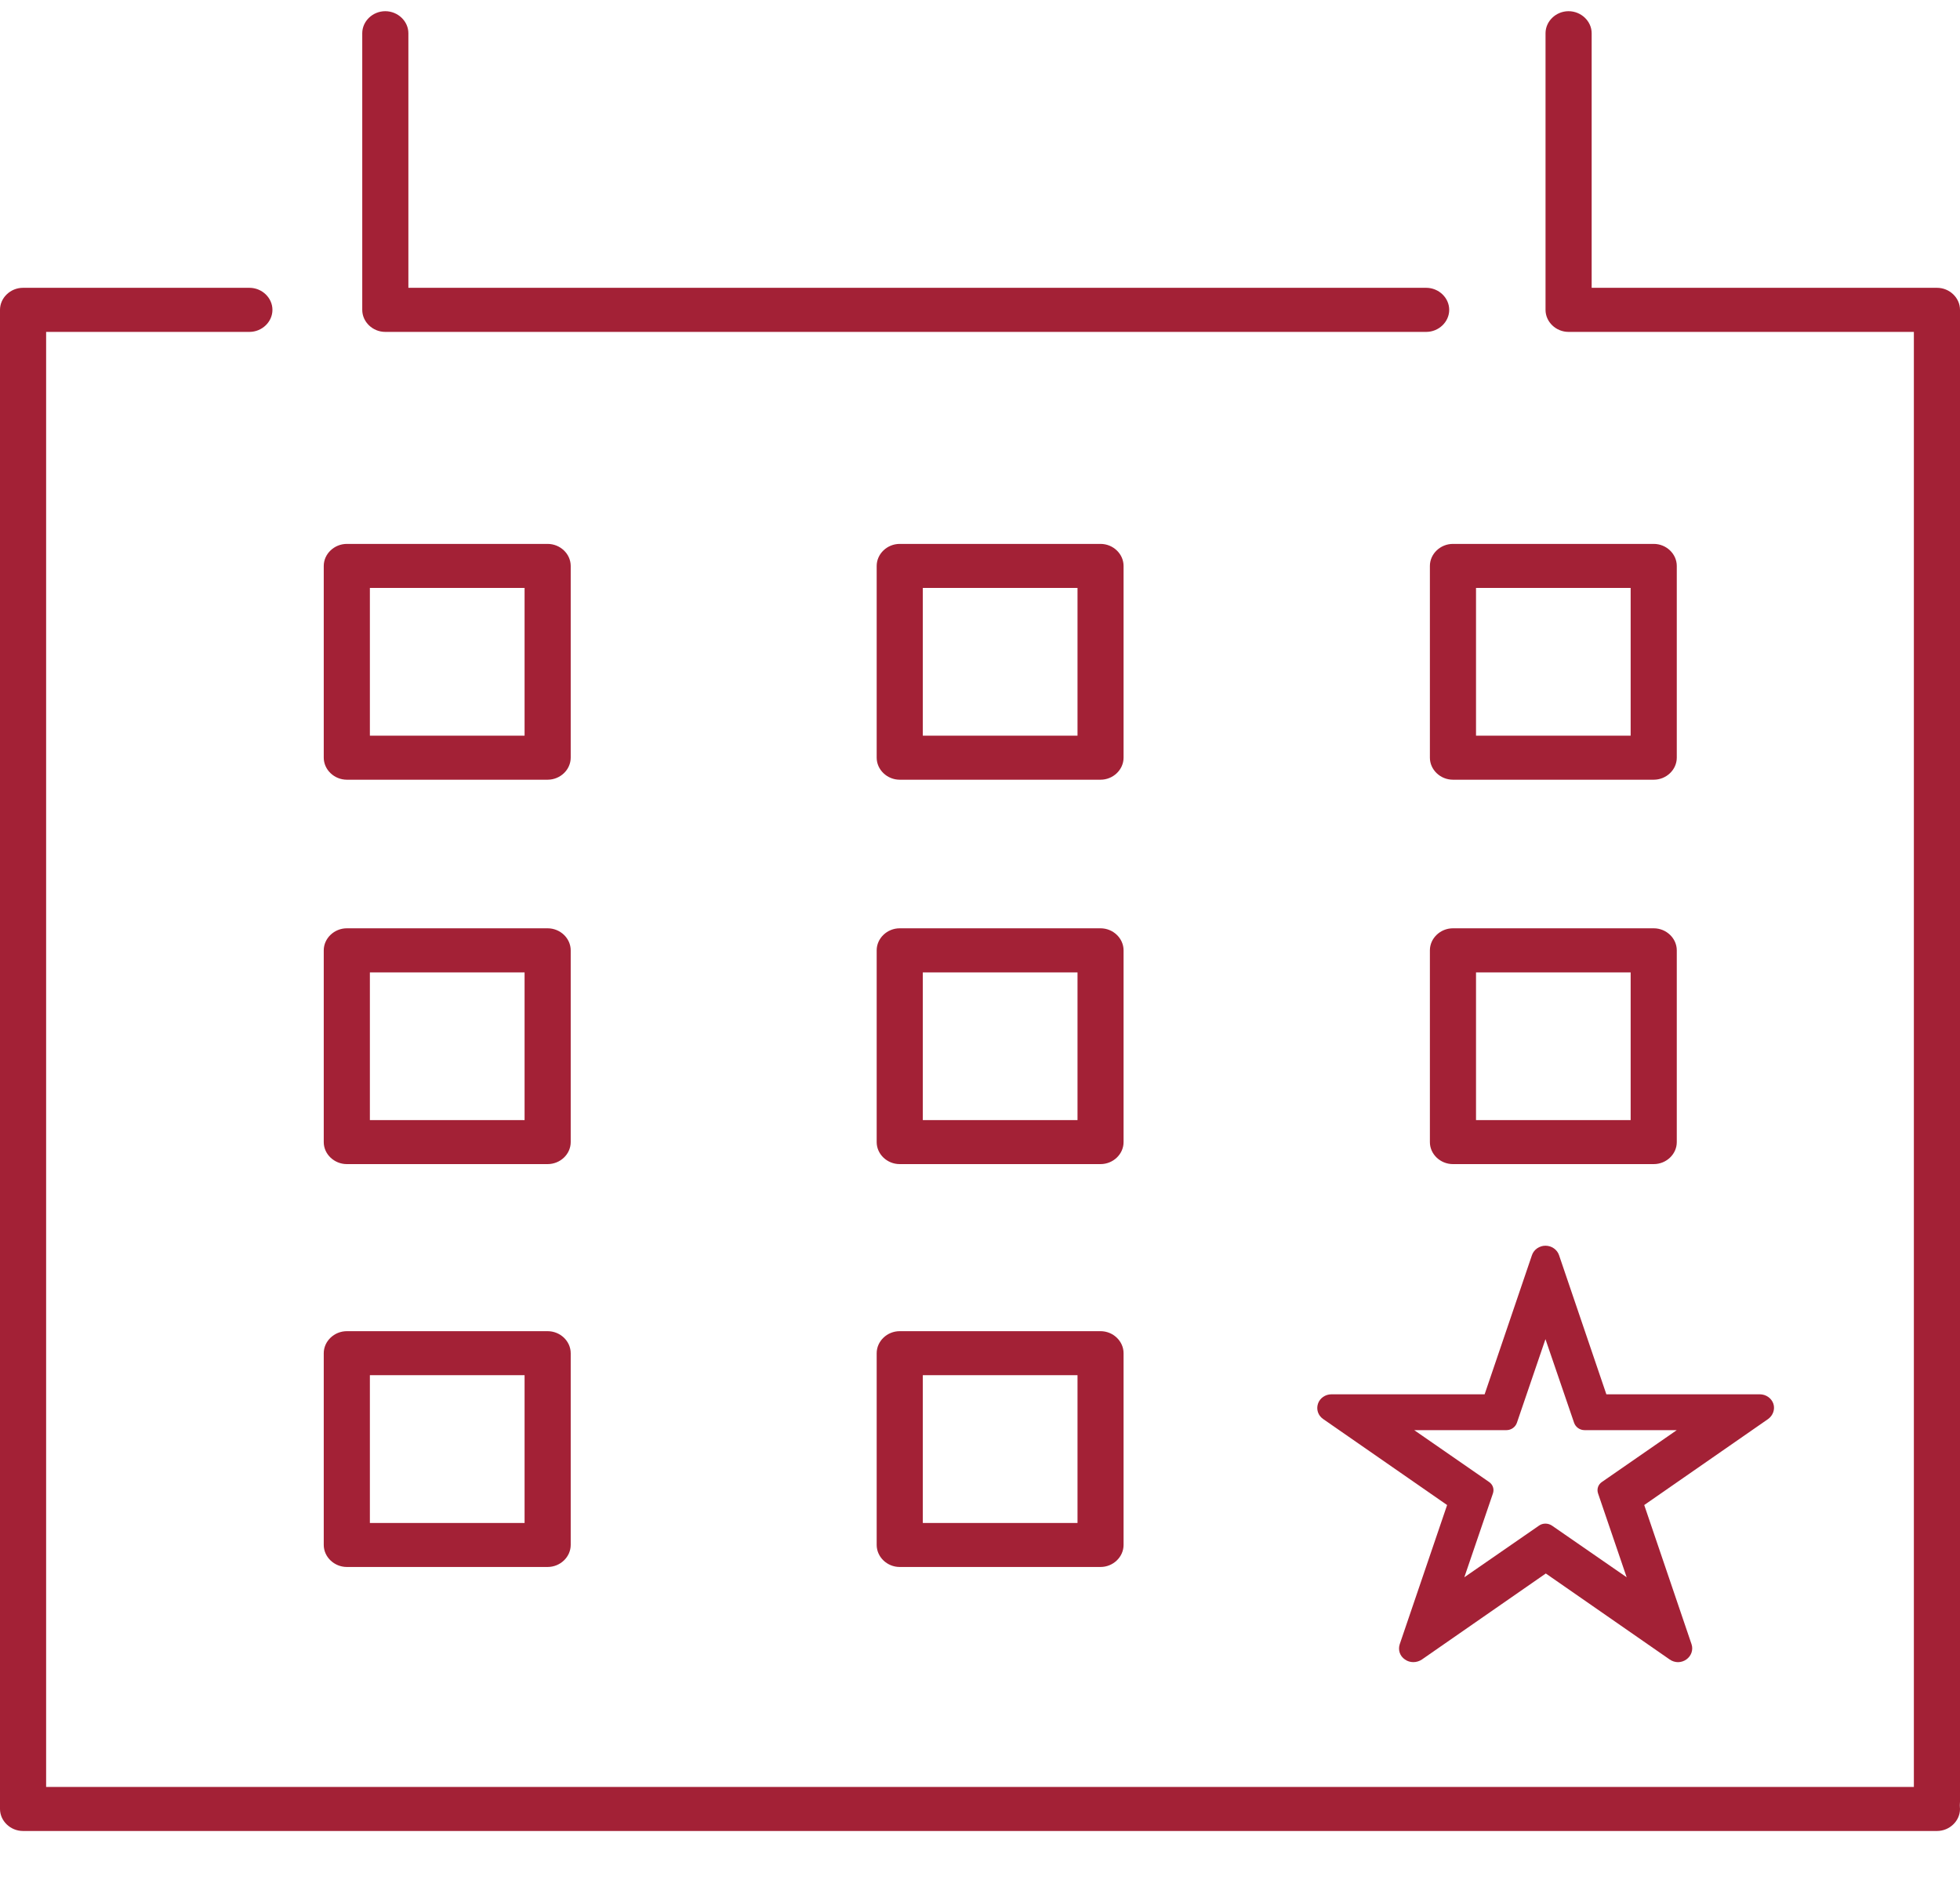 <svg width="28" height="27" viewBox="0 0 28 27" fill="none" xmlns="http://www.w3.org/2000/svg">
<g clip-path="url(#clip0_291_469)">
<path d="M27.671 25.531H0.659V4.742H3.563C3.743 4.742 3.892 4.599 3.892 4.427C3.892 4.255 3.743 4.112 3.563 4.112H0.329C0.149 4.112 0 4.255 0 4.427V25.845C0 26.017 0.149 26.16 0.329 26.16H27.671C27.851 26.16 28 26.017 28 25.845C28 25.673 27.851 25.531 27.671 25.531Z" fill="#A32136"/>
<path d="M5.504 4.742H20.374C20.554 4.742 20.703 4.599 20.703 4.427C20.703 4.255 20.554 4.112 20.374 4.112H5.834V0.475C5.834 0.303 5.684 0.16 5.504 0.16C5.324 0.16 5.175 0.303 5.175 0.475V4.427C5.175 4.599 5.324 4.742 5.504 4.742Z" fill="#A32136"/>
<path d="M22.408 4.742H27.341V25.741C27.341 25.913 27.491 26.055 27.671 26.055C27.851 26.055 28 25.913 28 25.741V4.427C28 4.255 27.851 4.112 27.671 4.112H22.738V0.475C22.738 0.303 22.588 0.16 22.408 0.16C22.228 0.16 22.079 0.303 22.079 0.475V4.427C22.079 4.599 22.228 4.742 22.408 4.742Z" fill="#A32136"/>
<path d="M8.153 8.086C8.153 7.914 8.004 7.771 7.823 7.771H4.955C4.775 7.771 4.625 7.914 4.625 8.086V10.825C4.625 10.997 4.775 11.14 4.955 11.14H7.823C8.004 11.14 8.153 10.997 8.153 10.825V8.086ZM7.494 10.511H5.284V8.4H7.494V10.511Z" fill="#A32136"/>
<path d="M8.153 13.578C8.153 13.406 8.004 13.263 7.823 13.263H4.955C4.775 13.263 4.625 13.406 4.625 13.578V16.318C4.625 16.49 4.775 16.632 4.955 16.632H7.823C8.004 16.632 8.153 16.49 8.153 16.318V13.578ZM7.494 16.003H5.284V13.893H7.494V16.003Z" fill="#A32136"/>
<path d="M8.153 19.334C8.153 19.162 8.004 19.019 7.823 19.019H4.955C4.775 19.019 4.625 19.162 4.625 19.334V22.073C4.625 22.245 4.775 22.388 4.955 22.388H7.823C8.004 22.388 8.153 22.245 8.153 22.073V19.334ZM7.494 21.759H5.284V19.648H7.494V21.759Z" fill="#A32136"/>
<path d="M16.051 8.086C16.051 7.914 15.902 7.771 15.722 7.771H12.853C12.673 7.771 12.524 7.914 12.524 8.086V10.825C12.524 10.997 12.673 11.14 12.853 11.14H15.722C15.902 11.14 16.051 10.997 16.051 10.825V8.086ZM15.393 10.511H13.183V8.4H15.393V10.511Z" fill="#A32136"/>
<path d="M16.051 13.578C16.051 13.406 15.902 13.263 15.722 13.263H12.853C12.673 13.263 12.524 13.406 12.524 13.578V16.318C12.524 16.49 12.673 16.632 12.853 16.632H15.722C15.902 16.632 16.051 16.49 16.051 16.318V13.578ZM15.393 16.003H13.183V13.893H15.393V16.003Z" fill="#A32136"/>
<path d="M16.051 19.334C16.051 19.162 15.902 19.019 15.722 19.019H12.853C12.673 19.019 12.524 19.162 12.524 19.334V22.073C12.524 22.245 12.673 22.388 12.853 22.388H15.722C15.902 22.388 16.051 22.245 16.051 22.073V19.334ZM15.393 21.759H13.183V19.648H15.393V21.759Z" fill="#A32136"/>
<path d="M23.954 8.086C23.954 7.914 23.805 7.771 23.625 7.771H20.756C20.576 7.771 20.427 7.914 20.427 8.086V10.825C20.427 10.997 20.576 11.14 20.756 11.14H23.625C23.805 11.14 23.954 10.997 23.954 10.825V8.086ZM23.295 10.511H21.086V8.4H23.295V10.511Z" fill="#A32136"/>
<path d="M23.954 13.578C23.954 13.406 23.805 13.263 23.625 13.263H20.756C20.576 13.263 20.427 13.406 20.427 13.578V16.318C20.427 16.49 20.576 16.632 20.756 16.632H23.625C23.805 16.632 23.954 16.49 23.954 16.318V13.578ZM23.295 16.003H21.086V13.893H23.295V16.003Z" fill="#A32136"/>
<path d="M25.136 19.921H22.948L22.272 17.933C22.245 17.853 22.166 17.798 22.078 17.798C21.991 17.798 21.912 17.853 21.885 17.933L21.209 19.921H19.021C18.933 19.921 18.854 19.976 18.828 20.056C18.802 20.135 18.828 20.223 18.902 20.274L20.673 21.503L19.996 23.492C19.97 23.572 19.996 23.66 20.071 23.71C20.141 23.76 20.238 23.76 20.313 23.71L22.083 22.481L23.853 23.71C23.888 23.735 23.932 23.748 23.972 23.748C24.011 23.748 24.055 23.735 24.09 23.71C24.161 23.66 24.192 23.572 24.165 23.492L23.489 21.503L25.259 20.274C25.329 20.223 25.36 20.135 25.334 20.056C25.307 19.976 25.228 19.921 25.14 19.921H25.136ZM22.887 21.172C22.83 21.209 22.808 21.276 22.83 21.339L23.238 22.535L22.171 21.797C22.114 21.759 22.039 21.759 21.986 21.797L20.919 22.535L21.327 21.339C21.349 21.276 21.327 21.209 21.27 21.172L20.203 20.433H21.521C21.587 20.433 21.648 20.391 21.67 20.328L22.078 19.133L22.487 20.328C22.509 20.391 22.57 20.433 22.636 20.433H23.954L22.887 21.172Z" fill="#A32136"/>
</g>
<defs>
<clipPath id="clip0_291_469">
<rect width="28" height="26" fill="white" transform="translate(0 0.16)"/>
</clipPath>
</defs>
</svg>
